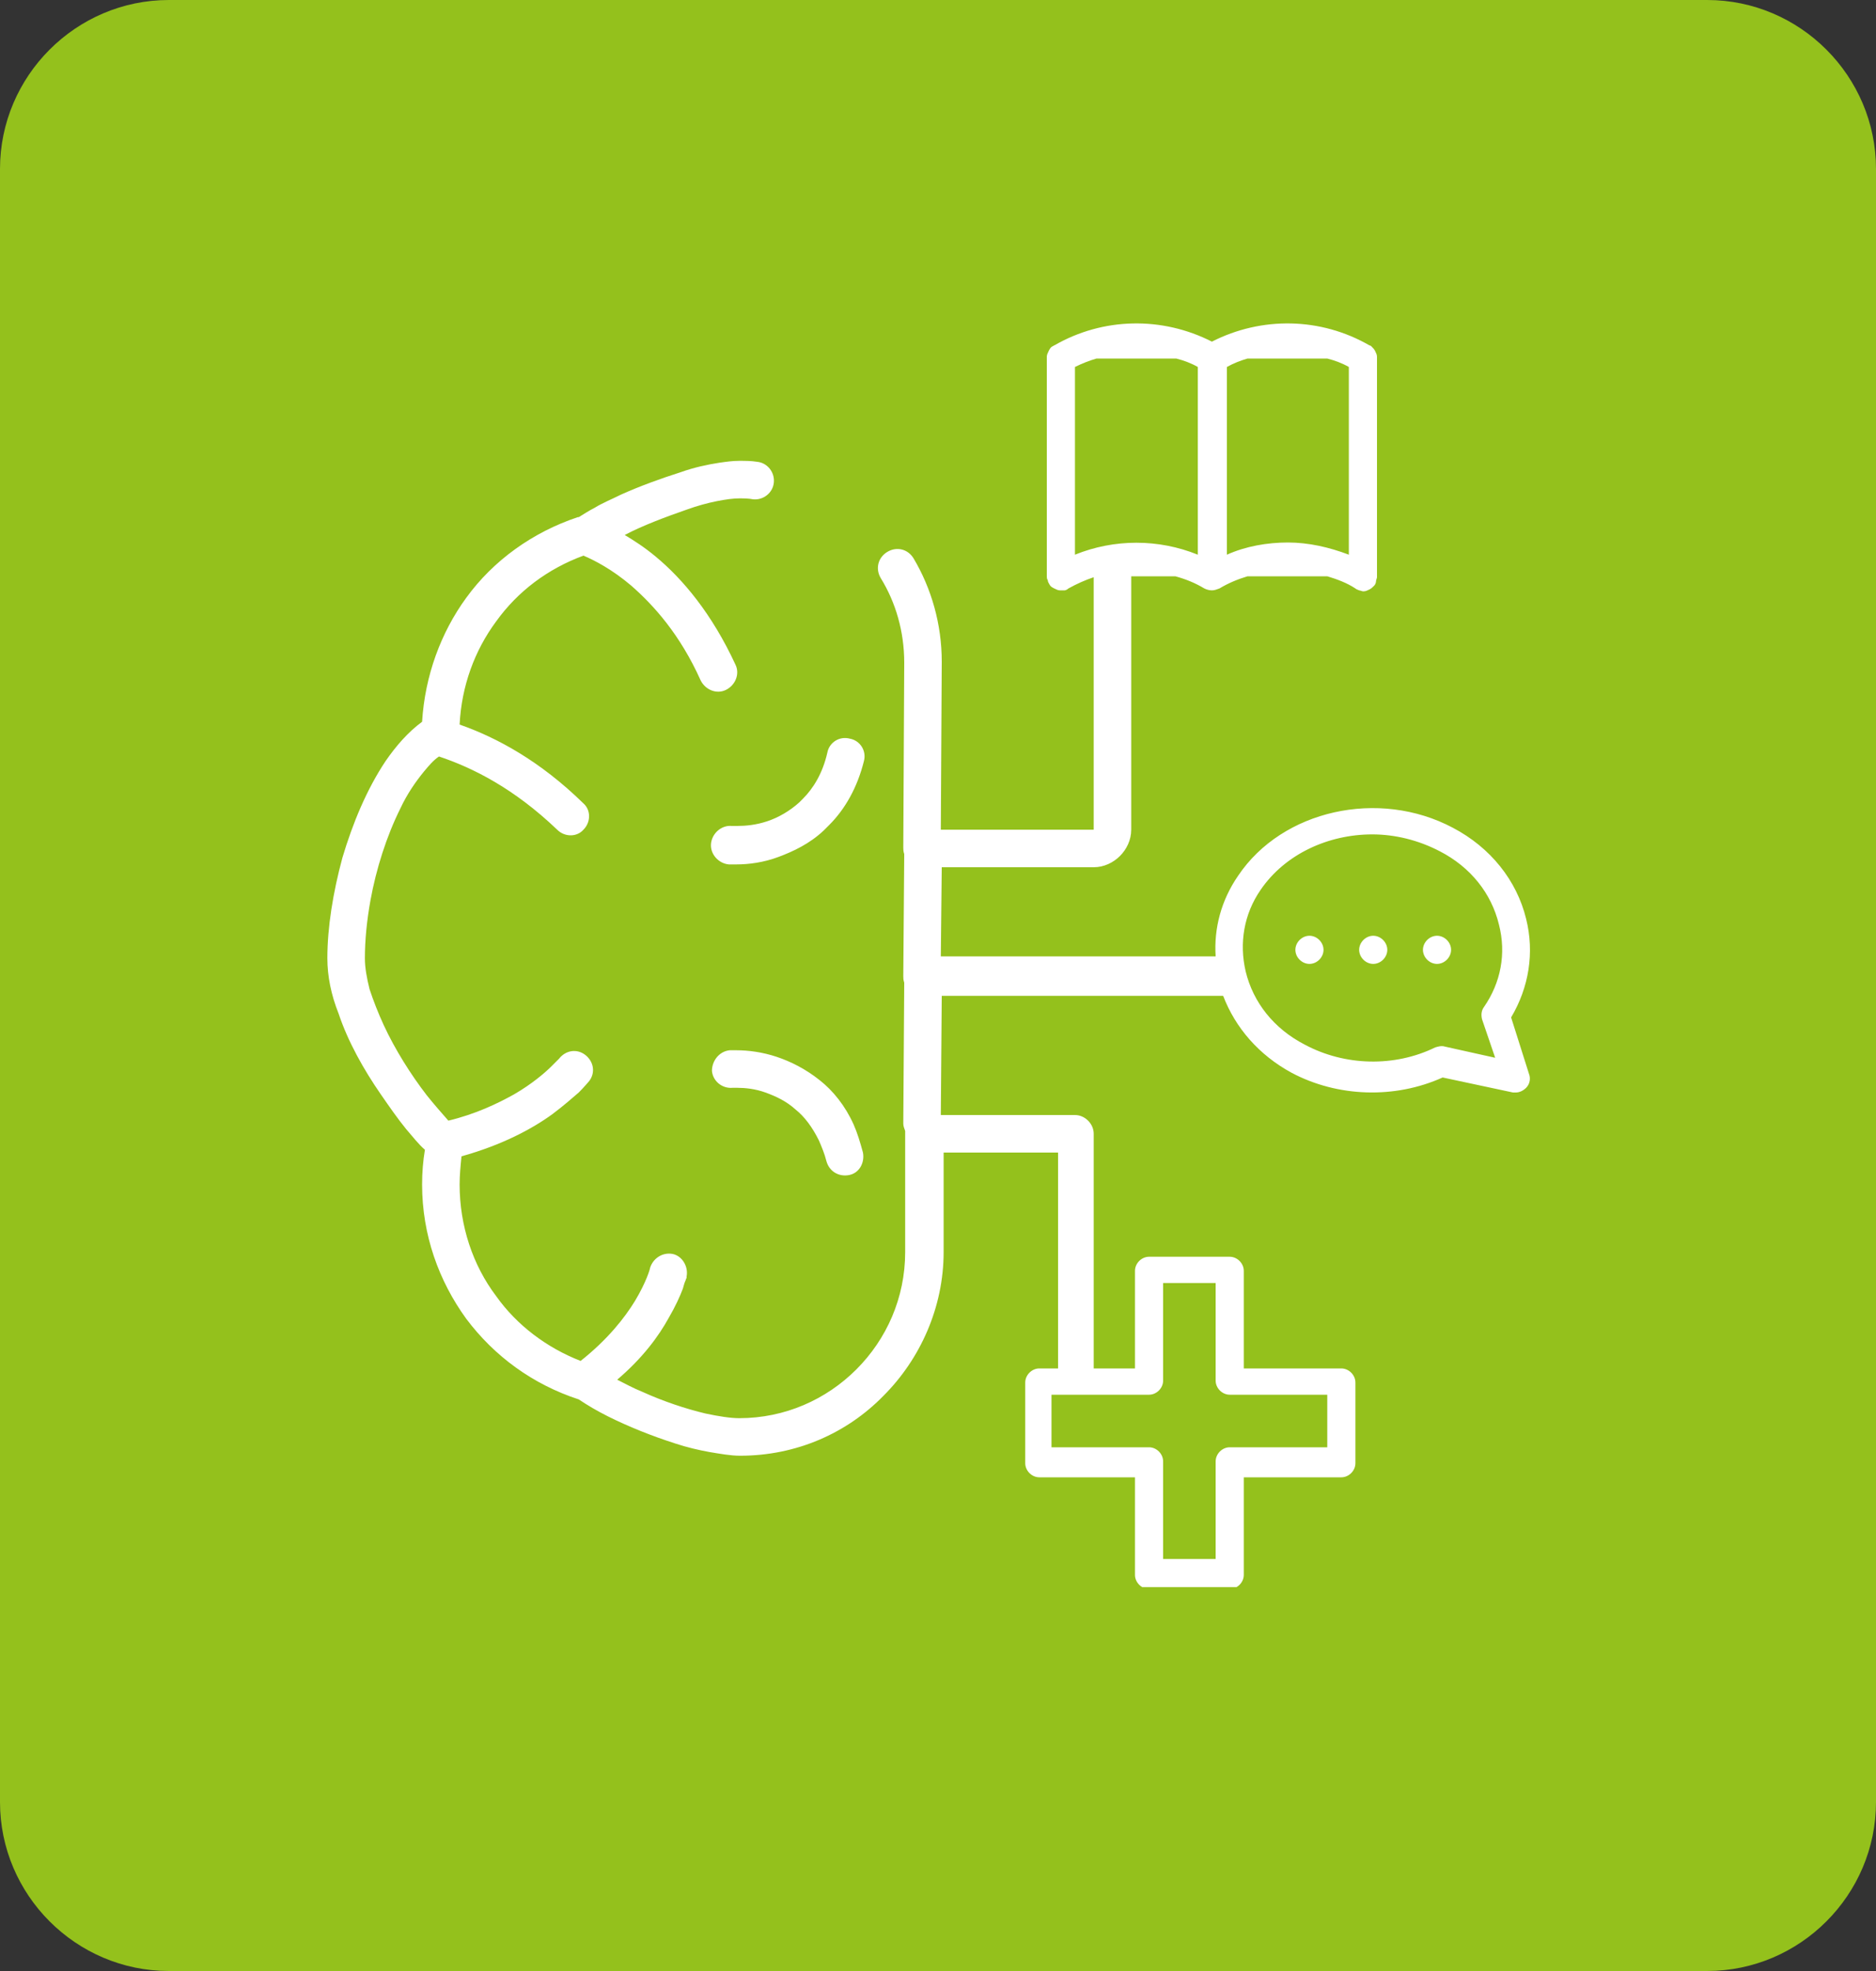 <svg xmlns="http://www.w3.org/2000/svg" xmlns:xlink="http://www.w3.org/1999/xlink" id="Ebene_1" x="0px" y="0px" viewBox="0 0 200 210" style="enable-background:new 0 0 200 210;" xml:space="preserve"><rect x="0" y="0" width="200" height="210" fill="#333333" stroke="none"/> <style type="text/css"> .st0{fill:#94C11C;} .st1{fill:#FFFFFF;} .st2{clip-path:url(#SVGID_2_);fill:#FFFFFF;} </style> <g id="Hintergrund"> <path class="st0" d="M18,0C8.1,0,0,8.1,0,18v174c0,9.9,8.1,18,18,18h164c9.9,0,18-8.1,18-18V18c0-9.9-8.1-18-18-18H18z"></path> </g> <path class="st1" d="M118.5,34.6L118.5,34.6L118.5,34.6z"></path> <g> <defs> <rect id="SVGID_1_" width="163.2" height="169.1"></rect> </defs> <clipPath id="SVGID_2_"> <use xlink:href="#SVGID_1_" style="overflow:visible;"></use> </clipPath> <path class="st2" d="M92.1,81.1c0.3-1.1-0.4-2.2-1.5-2.4c-1.1-0.3-2.2,0.4-2.4,1.5c-0.5,2.2-1.5,3.8-2.6,4.9v0 c-0.1,0.1-0.3,0.3-0.4,0.4c-1,0.9-2.2,1.6-3.4,2c-1.2,0.4-2.3,0.5-3.2,0.5c-0.2,0-0.4,0-0.6,0c-1.1-0.1-2.1,0.8-2.2,1.9 c-0.1,1.1,0.8,2.1,1.9,2.2c0.3,0,0.6,0,0.8,0c1.3,0,2.9-0.2,4.5-0.8c1.6-0.6,3.3-1.4,4.8-2.8c0.2-0.2,0.4-0.4,0.6-0.6 C90.1,86.2,91.4,83.9,92.1,81.1 M77.8,111.9c-1.1,0.1-1.9,1.1-1.9,2.2c0.1,1.1,1.1,1.9,2.2,1.8c0.2,0,0.3,0,0.5,0 c0.8,0,1.9,0.1,3,0.5c1.1,0.4,2.2,0.9,3.2,1.8l0,0c1,0.8,1.8,1.9,2.5,3.3c0.3,0.7,0.6,1.4,0.8,2.2c0.3,1.1,1.3,1.7,2.4,1.5 s1.7-1.3,1.5-2.4c-0.3-1.1-0.6-2.1-1-3c-0.9-2-2.2-3.6-3.6-4.7c-1.5-1.2-3.1-2-4.6-2.5c-1.5-0.5-3-0.7-4.3-0.7 C78.4,111.9,78.1,111.9,77.8,111.9 M141.1,101.2L141.1,101.2c0-0.8-0.7-1.5-1.5-1.5c-0.8,0-1.5,0.7-1.5,1.5c0,0.8,0.7,1.5,1.5,1.5 C140.4,102.7,141.1,102,141.1,101.2 M147.9,101.2L147.9,101.2c0-0.8-0.7-1.5-1.5-1.5c-0.8,0-1.5,0.7-1.5,1.5c0,0.8,0.7,1.5,1.5,1.5 C147.2,102.7,147.9,102,147.9,101.2 M154.7,101.2L154.7,101.2c0-0.8-0.7-1.5-1.5-1.5c-0.8,0-1.5,0.7-1.5,1.5c0,0.8,0.7,1.5,1.5,1.5 C154,102.7,154.7,102,154.7,101.2 M158.2,107.3c-0.3,0.4-0.3,0.9-0.2,1.3l1.4,4.1l-5.4-1.2c-0.3-0.1-0.7,0-1,0.1 c-4.3,2.1-9.6,2-13.9-0.3c-3.3-1.7-5.5-4.5-6.3-7.8c-0.7-3-0.2-6.1,1.6-8.7c2.6-3.8,7.2-5.9,11.9-5.9c2.4,0,4.9,0.6,7.2,1.8 c3.3,1.7,5.5,4.5,6.3,7.8C160.6,101.6,160,104.7,158.2,107.3 M133,38.2h8.5c0.8,0.2,1.6,0.5,2.3,0.9v20c-2.1-0.8-4.3-1.3-6.5-1.3 c-2.2,0-4.5,0.4-6.5,1.3v-20C131.5,38.7,132.3,38.4,133,38.2 M116.9,38.2h8.5c0.8,0.2,1.6,0.5,2.3,0.9v20c-4.2-1.7-8.9-1.7-13.1,0 v-20C115.4,38.7,116.2,38.4,116.9,38.2 M122.5,148.6c0.8,0,1.5-0.7,1.5-1.5v-10.4h5.6v10.4c0,0.8,0.7,1.5,1.5,1.5h10.4v5.6h-10.4 c-0.8,0-1.5,0.7-1.5,1.5v10.4H124v-10.4c0-0.8-0.7-1.5-1.5-1.5h-10.4v-5.6H122.5z M161.1,108.4c1.9-3.2,2.5-6.9,1.6-10.5 c-1-4.1-3.8-7.6-7.8-9.7c-7.9-4.2-18.2-1.9-22.9,5.1c-1.8,2.6-2.6,5.6-2.4,8.6h-29.3l0.1-9.5h16.2c1.1,0,2.1-0.5,2.8-1.2 c0.7-0.7,1.2-1.7,1.2-2.8v-27h4.7c1.1,0.3,2.1,0.7,3.1,1.3c0.2,0.1,0.5,0.2,0.8,0.2h0h0h0h0h0c0.3,0,0.5-0.1,0.8-0.2 c1-0.6,2-1,3-1.3h8.5c1,0.3,2.1,0.7,3,1.3c0.1,0.1,0.2,0.1,0.4,0.2c0.1,0,0.3,0.1,0.4,0.1c0.1,0,0.1,0,0.1,0c0.2,0,0.4-0.1,0.6-0.2 c0.2-0.1,0.3-0.2,0.5-0.4c0.1-0.1,0.2-0.3,0.2-0.5c0-0.1,0.1-0.3,0.1-0.4V38.2c0-0.1,0-0.1,0-0.2c0-0.2-0.1-0.4-0.2-0.6 c-0.1-0.2-0.2-0.3-0.4-0.5c0,0-0.1-0.1-0.2-0.1c-5.2-3-11.5-3.1-16.8-0.4c-5.3-2.7-11.6-2.6-16.8,0.4c-0.1,0-0.1,0.1-0.2,0.1 c-0.2,0.1-0.3,0.3-0.4,0.5c-0.1,0.2-0.2,0.4-0.2,0.6c0,0.1,0,0.1,0,0.2v23.2c0,0.1,0,0.3,0.1,0.4c0,0.2,0.1,0.3,0.2,0.5 c0.1,0.2,0.3,0.3,0.5,0.4c0.2,0.1,0.4,0.2,0.6,0.2c0.2,0,0.4,0,0.5,0c0.1,0,0.3-0.1,0.4-0.2c0.9-0.5,1.8-0.9,2.7-1.2v26.9h-16.3 l0.1-17.9v0c0-4-1.1-7.8-3-11c-0.6-1-1.8-1.3-2.8-0.7c-1,0.6-1.3,1.8-0.7,2.8c1.6,2.6,2.5,5.7,2.5,9l-0.1,19.7c0,0.2,0,0.4,0.1,0.7 l-0.1,13c0,0.2,0,0.4,0.1,0.7l-0.1,15c0,0.3,0.1,0.5,0.2,0.8c0,0.1,0,0.2,0,0.3v12.6c0,4.9-2,9.3-5.2,12.5 c-3.2,3.2-7.6,5.2-12.5,5.2c-0.9,0-2.2-0.2-3.6-0.5c-2.1-0.5-4.5-1.3-6.7-2.3c-1-0.4-1.9-0.9-2.7-1.3c2.7-2.3,4.4-4.6,5.5-6.6 c0.7-1.2,1.2-2.3,1.5-3.1c0.1-0.4,0.2-0.7,0.3-0.9c0-0.1,0.1-0.2,0.1-0.3c0,0,0-0.1,0-0.1l0,0l0,0c0.2-1.1-0.5-2.2-1.5-2.4 c-1.1-0.2-2.1,0.5-2.4,1.5l0,0c0,0.1-0.4,1.5-1.6,3.5c-1.1,1.8-2.9,4.1-5.8,6.4c-3.6-1.4-6.8-3.8-9-6.9c-2.5-3.3-3.9-7.5-3.9-11.9 c0-1,0.1-2,0.2-3c4.3-1.2,7.5-2.9,9.7-4.5c1.2-0.9,2.1-1.7,2.8-2.3c0.6-0.6,1-1.1,1.1-1.2c0.7-0.9,0.5-2.1-0.4-2.8 c-0.9-0.7-2.1-0.5-2.8,0.4c0,0-0.3,0.3-0.8,0.8c-0.7,0.7-2.1,1.9-4,3c-1.8,1-4.1,2.1-7,2.8c-0.7-0.8-1.5-1.7-2.3-2.7 c-1.7-2.2-3.4-4.9-4.6-7.5c-0.6-1.3-1.1-2.6-1.5-3.8c-0.3-1.2-0.5-2.3-0.5-3.3c0-1.9,0.2-4,0.6-6.2c0.6-3.3,1.7-6.8,3.2-9.8 c0.7-1.5,1.6-2.8,2.5-3.9c0.5-0.6,1-1.2,1.6-1.6c3.6,1.2,8,3.4,12.6,7.8c0.8,0.8,2.1,0.8,2.8,0c0.8-0.8,0.8-2.1,0-2.8 c-4.6-4.5-9.2-7-13.2-8.4c0.2-4.1,1.6-7.9,3.9-11c2.3-3.2,5.5-5.6,9.3-7c1.2,0.5,3.1,1.5,5.1,3.2c2.4,2.1,5.2,5.2,7.4,10.1 c0.5,1,1.7,1.5,2.7,1c1-0.5,1.5-1.7,1-2.7c-2.5-5.4-5.6-9.1-8.5-11.5c-1.2-1-2.3-1.7-3.3-2.3c1.9-1,4.3-1.9,6.6-2.7 c1.1-0.4,2.2-0.7,3.2-0.9c1-0.2,1.8-0.3,2.4-0.3c0.5,0,1,0,1.5,0.1c1.1,0.1,2.1-0.7,2.2-1.8c0.1-1.1-0.7-2.1-1.8-2.2 c-0.6-0.1-1.3-0.1-1.9-0.1c-0.7,0-1.4,0.1-2.1,0.2c-1.3,0.2-2.7,0.5-4.1,1c-2.2,0.7-4.4,1.5-6.4,2.4c-1,0.5-2,0.9-2.8,1.4 c-0.6,0.3-1.2,0.7-1.7,1c0,0-0.1,0-0.1,0c-4.8,1.6-9,4.6-11.9,8.6c-2.7,3.7-4.4,8.3-4.7,13.2c-1.5,1.1-2.8,2.6-3.9,4.2 c-2,3-3.5,6.6-4.6,10.3c-1,3.7-1.6,7.4-1.6,10.7c0,1.9,0.4,3.9,1.2,5.9c1,3,2.7,6,4.5,8.6c0.9,1.3,1.8,2.6,2.7,3.7 c0.7,0.8,1.3,1.6,2,2.2c-0.2,1.2-0.3,2.4-0.3,3.7c0,5.4,1.8,10.3,4.7,14.3c3,4,7.1,7,12,8.6c0.9,0.6,1.9,1.2,3.1,1.8 c2.2,1.1,4.7,2.1,7.2,2.9c1.2,0.4,2.5,0.7,3.6,0.9c1.2,0.2,2.3,0.4,3.3,0.4c6,0,11.4-2.4,15.3-6.4v0c3.9-3.9,6.4-9.4,6.4-15.3 v-10.6h12.2v23h-2c-0.8,0-1.5,0.7-1.5,1.5v8.6c0,0.8,0.7,1.5,1.5,1.5H121v10.4c0,0.8,0.7,1.5,1.5,1.5h8.6c0.8,0,1.5-0.7,1.5-1.5 v-10.4H143c0.8,0,1.5-0.7,1.5-1.5v-8.6c0-0.8-0.7-1.5-1.5-1.5h-10.4v-10.4c0-0.8-0.7-1.5-1.5-1.5h-8.6c-0.8,0-1.5,0.7-1.5,1.5v10.4 h-4.4v-25c0-0.5-0.2-1-0.6-1.4c-0.4-0.4-0.9-0.6-1.4-0.6h-14.3l0.1-12.7h30c1.3,3.4,3.8,6.3,7.3,8.2c4.9,2.6,11,2.8,16.1,0.5 l7.5,1.6c0.1,0,0.2,0,0.3,0c0.4,0,0.8-0.2,1.1-0.5c0.4-0.4,0.5-1,0.3-1.5L161.1,108.4z"></path> </g> </svg>